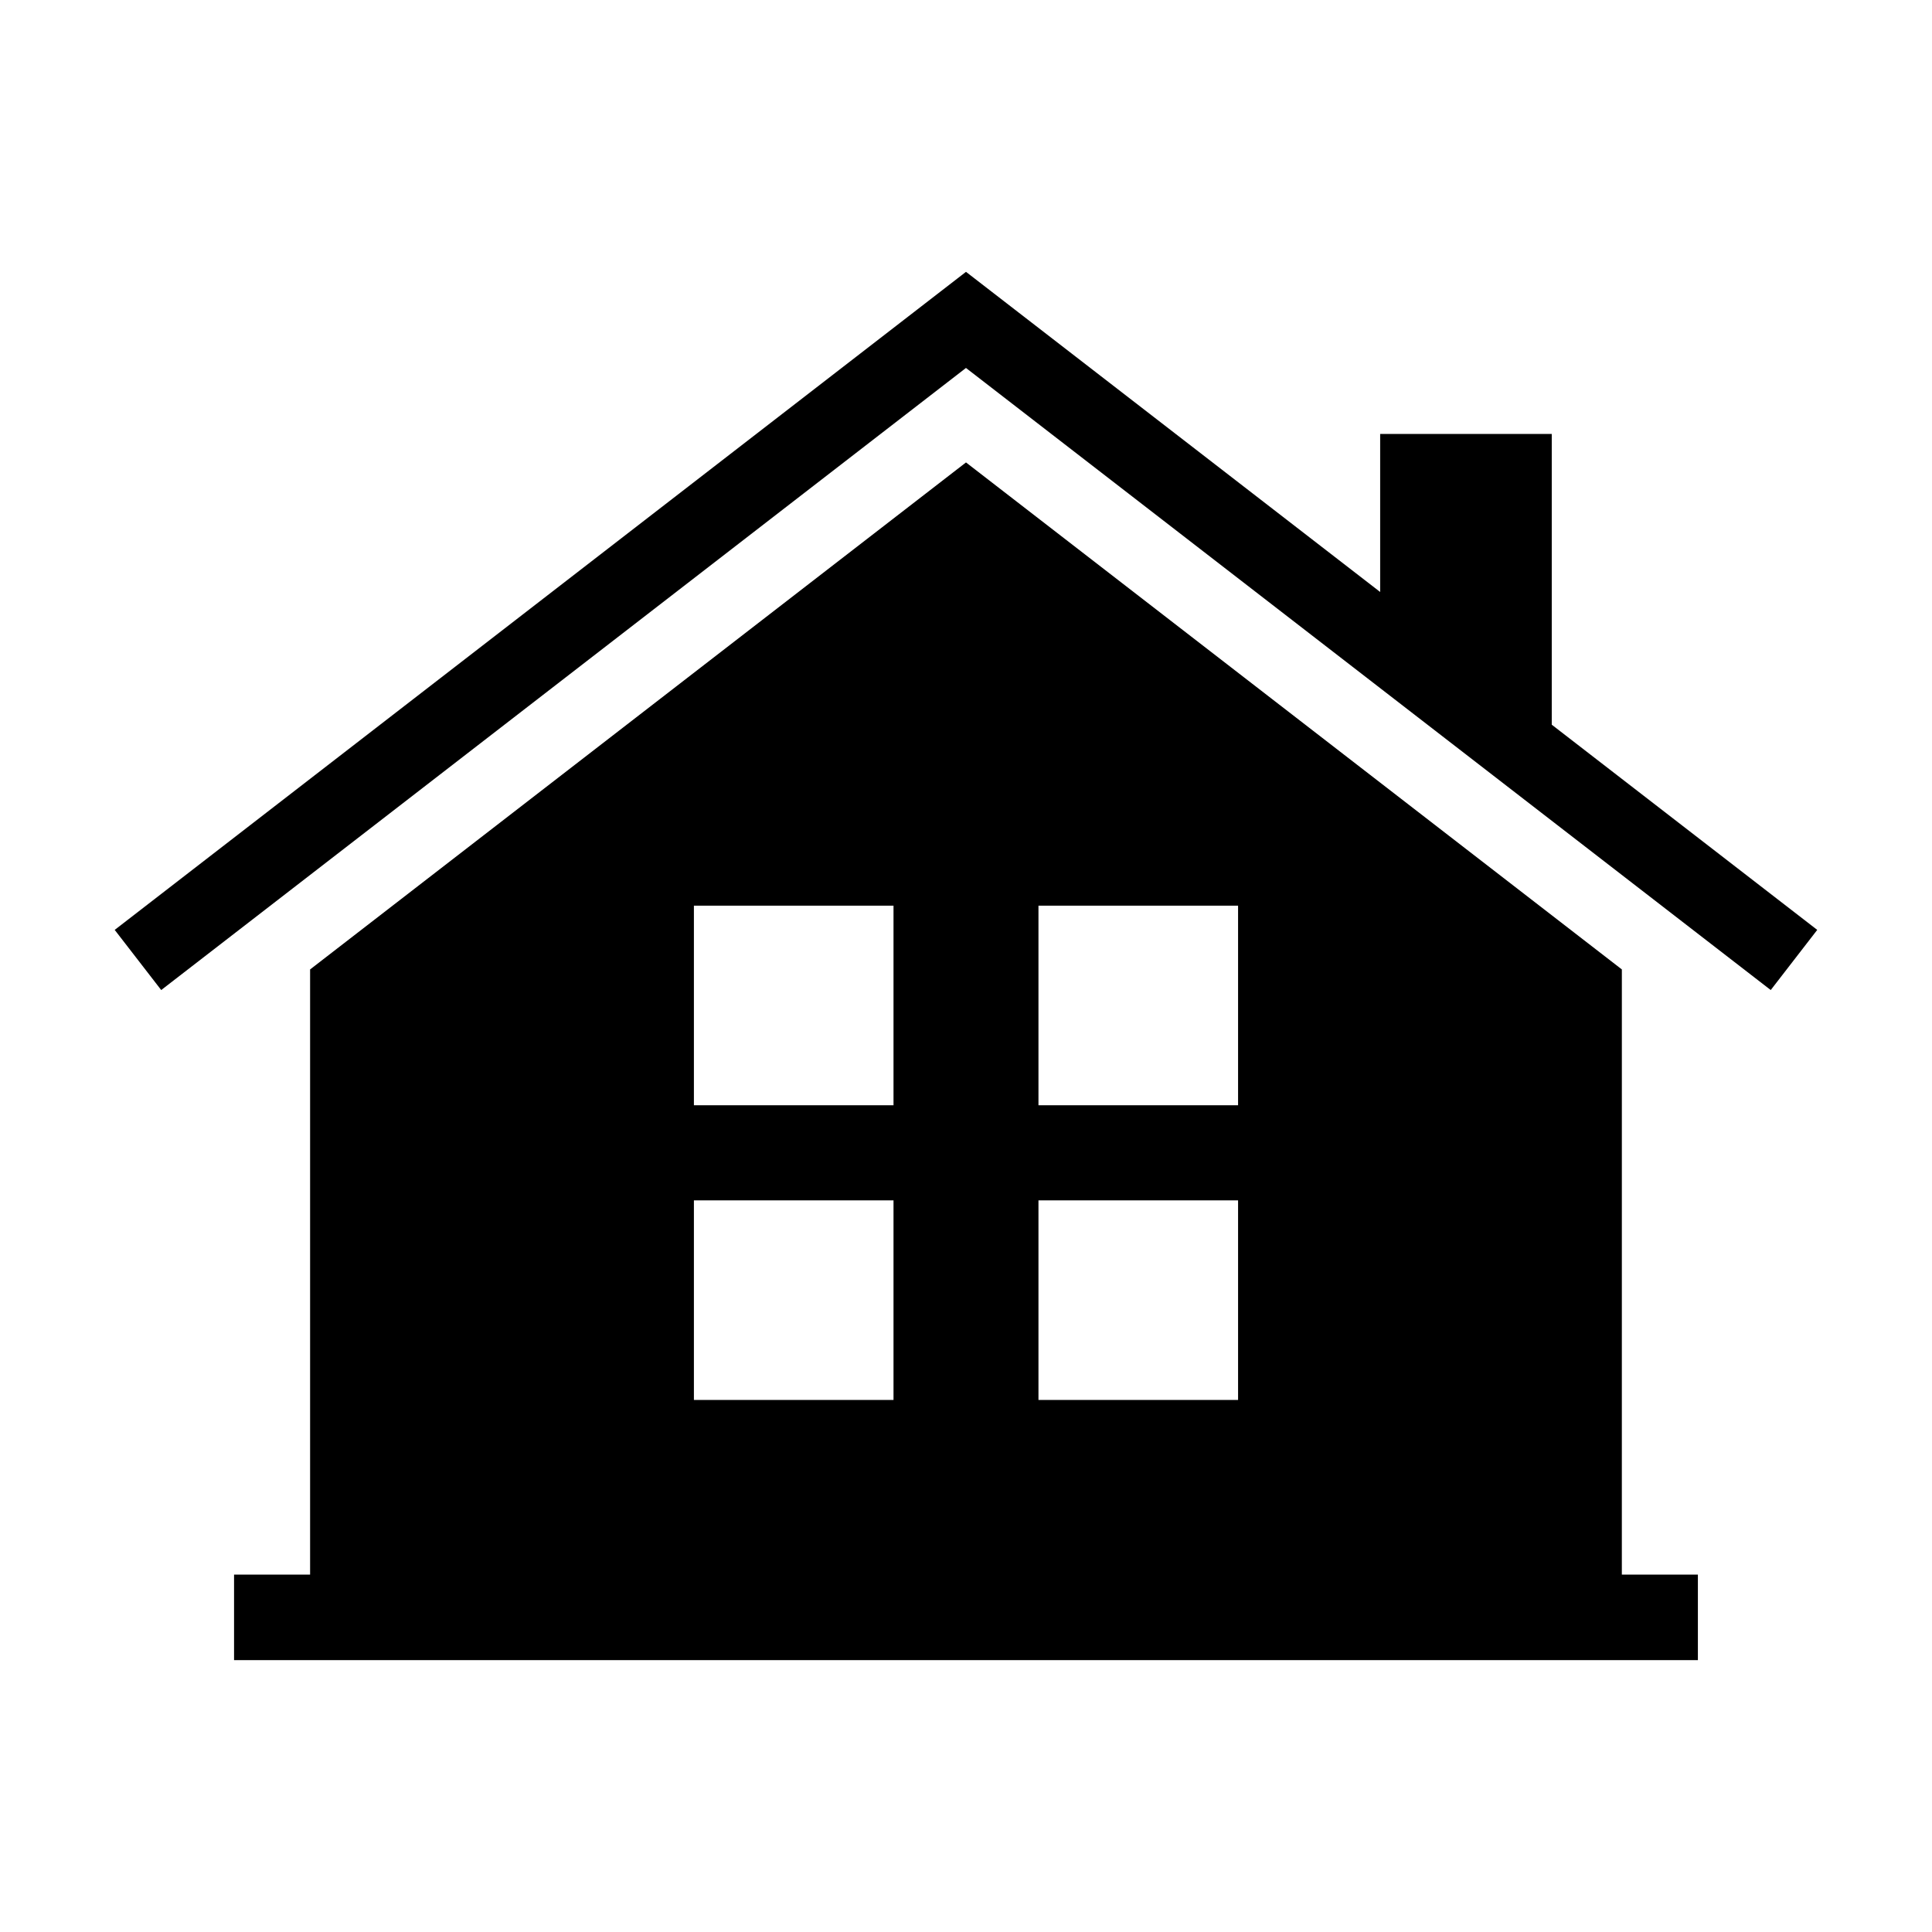 <?xml version="1.0" encoding="UTF-8"?>
<!-- Uploaded to: SVG Repo, www.svgrepo.com, Generator: SVG Repo Mixer Tools -->
<svg fill="#000000" width="800px" height="800px" version="1.1" viewBox="144 144 512 512" xmlns="http://www.w3.org/2000/svg">
 <g>
  <path d="m555.23 336.05v-77.043h-45.473v41.875l-109.76-84.84-225.6 174.39 12.324 15.941 213.27-164.86 213.27 164.86 12.324-15.941z"/>
  <path d="m573.81 400.91-173.81-134.36-173.82 134.36v160.37h-20.152v22.672h387.93v-22.672h-20.152zm-193.02 114.09h-52.898v-52.898h52.898zm0-78.094h-52.898v-52.898h52.898zm91.312 78.094h-52.898v-52.898h52.898zm0-78.094h-52.898v-52.898h52.898z"/>
 </g>
</svg>